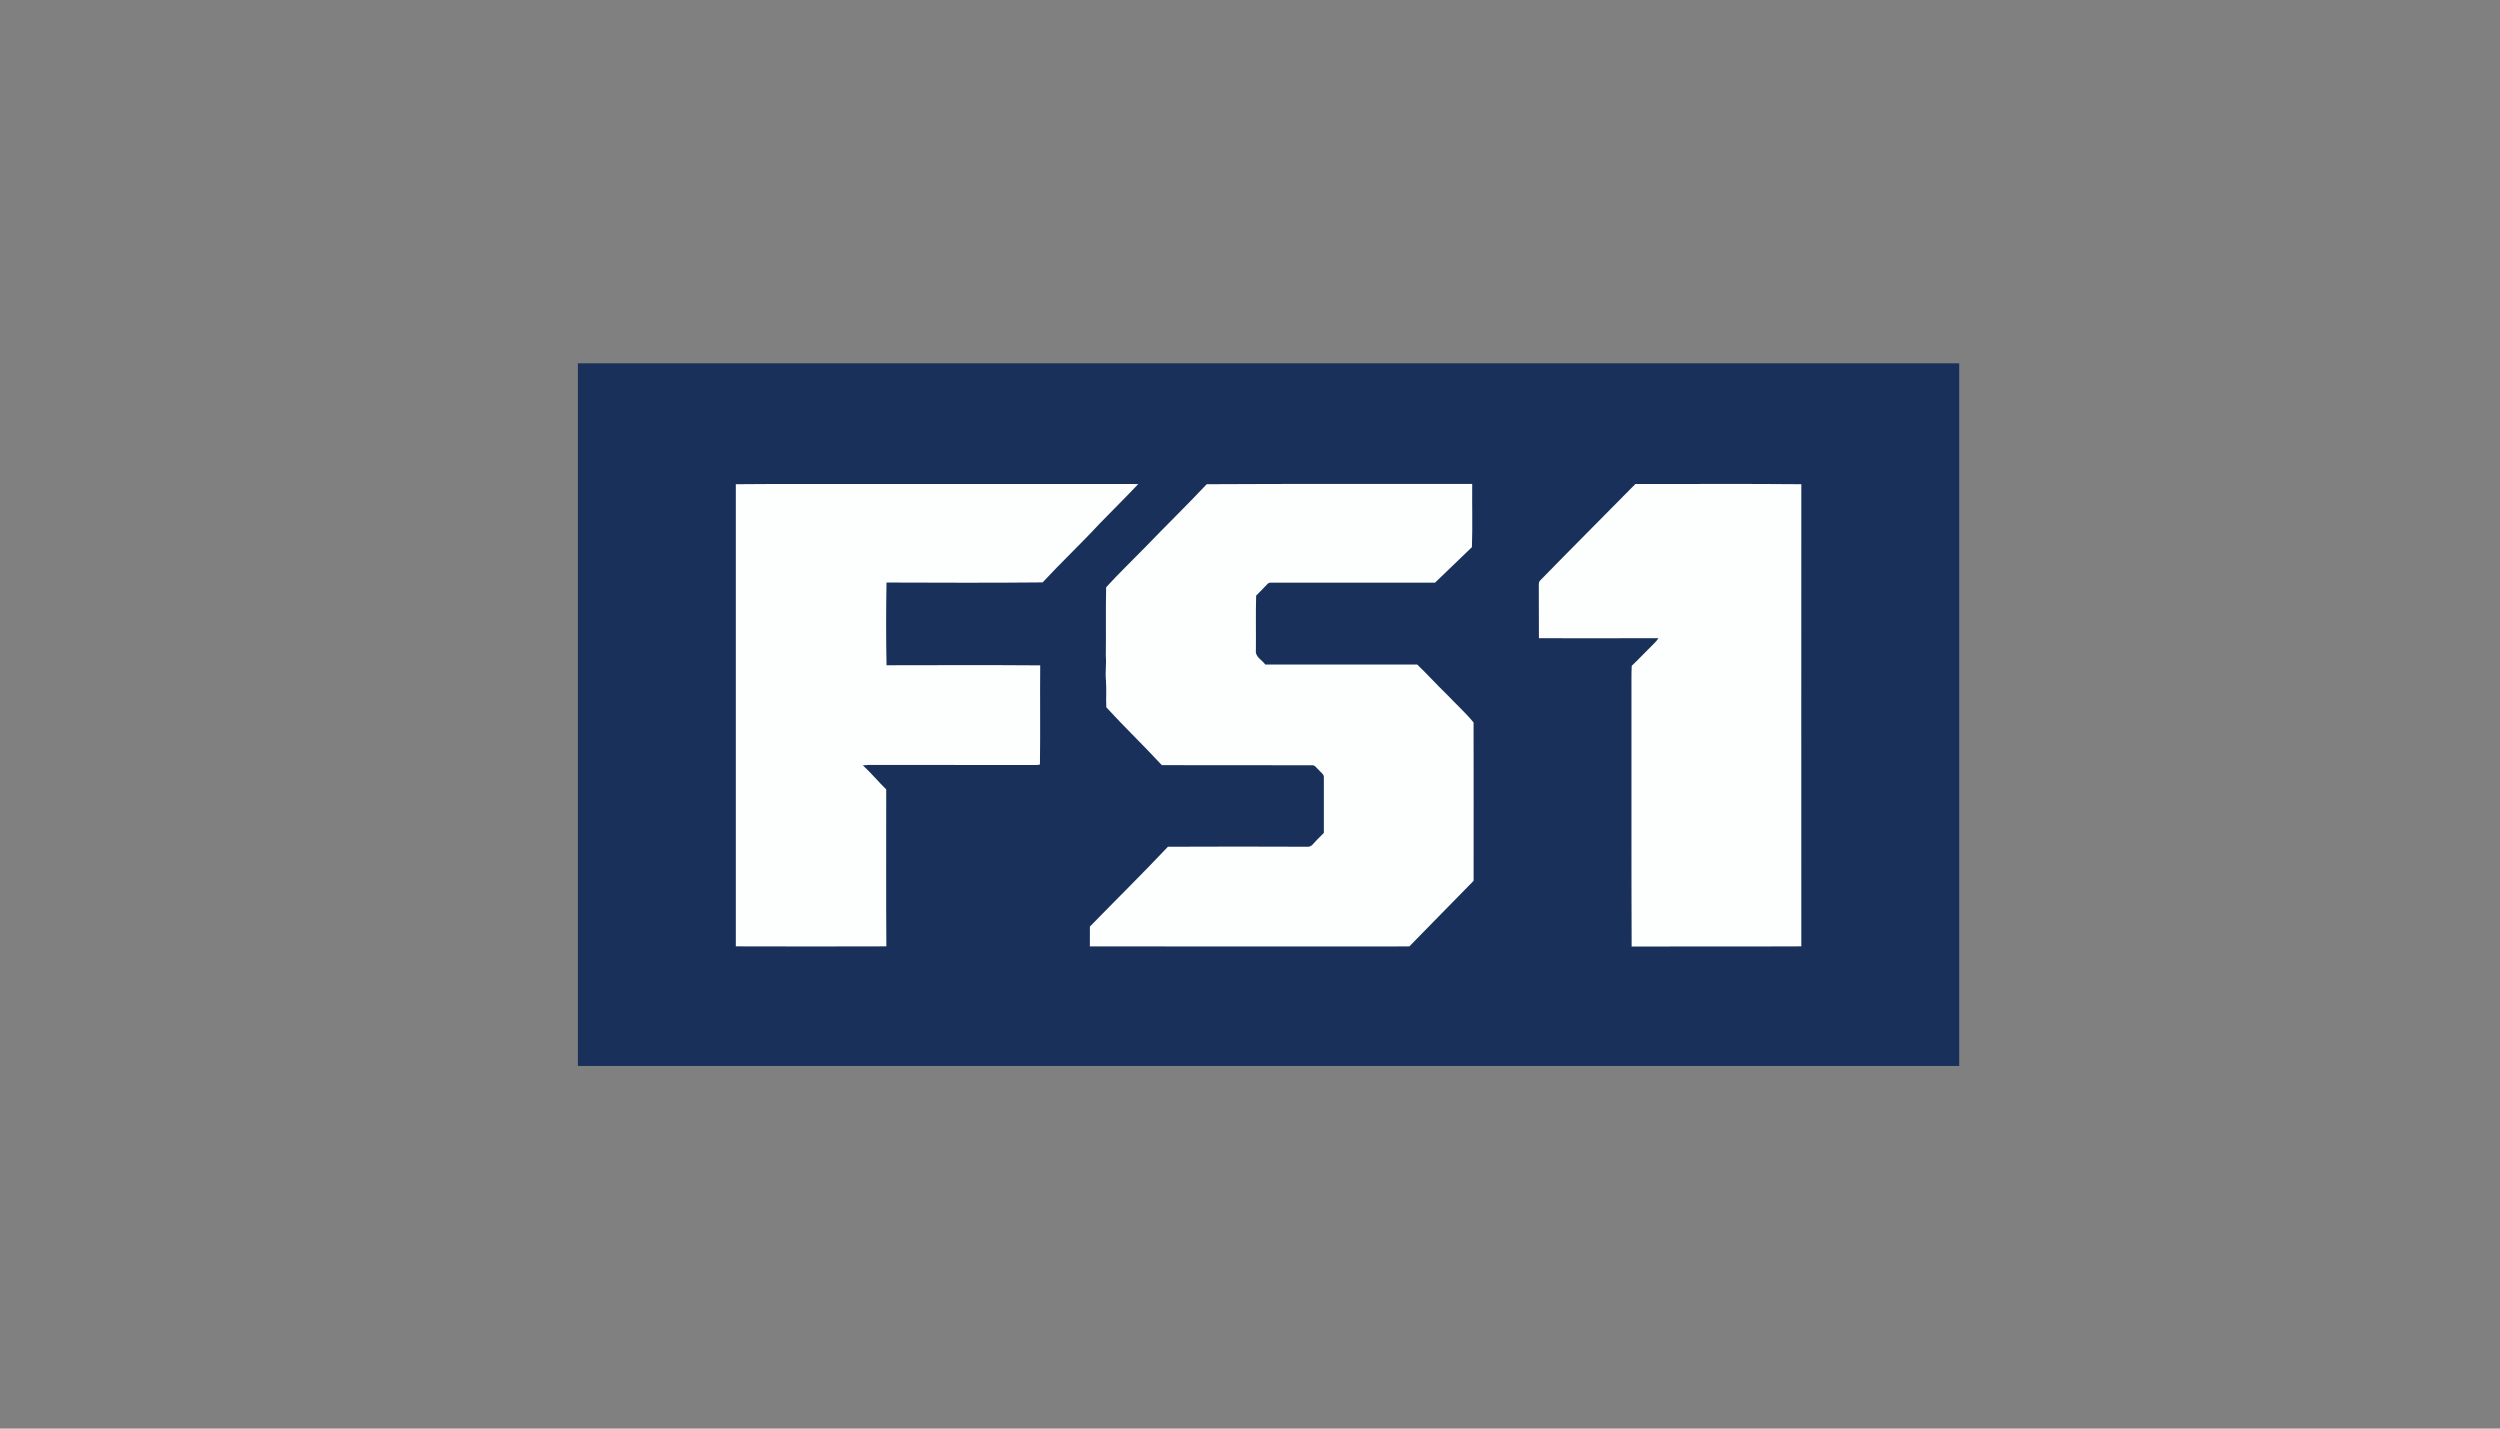 <?xml version="1.0" encoding="UTF-8"?>
<svg width="70px" height="40px" viewBox="0 0 70 40" version="1.1" xmlns="http://www.w3.org/2000/svg" xmlns:xlink="http://www.w3.org/1999/xlink">
    <rect x="0" y="0" width="70" height="40" fill="#808080" stroke="none"/>
    <!-- Generator: Sketch 43.1 (39012) - http://www.bohemiancoding.com/sketch -->
    <title>foxsports1-network-logo</title>
    <desc>Created with Sketch.</desc>
    <defs></defs>
    <g id="Page-1" stroke="none" stroke-width="1" fill="none" fill-rule="evenodd">
        <g id="foxsports1-network-logo" fill-rule="nonzero">
            <g id="2015_Fox_Sports_1_logo" transform="translate(16, 10)">
                <polygon id="path4" fill="#19315A" points="0.181 0.173 38.858 0.173 38.858 19.847 0.181 19.847 0.181 0.173"></polygon>
                <path d="M4.603,3.558 C6.016,3.544 7.43,3.556 8.844,3.552 C11.187,3.553 13.529,3.549 15.872,3.553 C15.516,3.93 15.147,4.293 14.786,4.665 C14.268,5.225 13.712,5.748 13.193,6.307 C11.736,6.323 10.279,6.314 8.822,6.311 C8.809,7.082 8.807,7.855 8.823,8.627 C10.257,8.625 11.692,8.619 13.126,8.63 C13.117,9.555 13.132,10.48 13.118,11.405 C13.052,11.429 12.98,11.416 12.912,11.42 C11.38,11.417 9.849,11.42 8.318,11.418 C8.265,11.42 8.212,11.424 8.16,11.43 C8.391,11.641 8.59,11.885 8.814,12.103 C8.815,13.568 8.808,15.033 8.818,16.498 C7.413,16.503 6.008,16.502 4.603,16.498 C4.603,12.185 4.605,7.871 4.603,3.558 L4.603,3.558 Z" id="path6" fill="#FDFEFE"></path>
                <path d="M17.788,3.558 C20.265,3.543 22.744,3.556 25.222,3.551 C25.216,4.14 25.234,4.732 25.214,5.32 C24.869,5.651 24.526,5.984 24.181,6.314 C22.655,6.315 21.128,6.315 19.601,6.314 C19.552,6.309 19.512,6.325 19.48,6.361 C19.376,6.466 19.279,6.576 19.172,6.677 C19.157,7.187 19.171,7.698 19.165,8.208 C19.141,8.392 19.335,8.478 19.428,8.606 C20.846,8.607 22.263,8.607 23.681,8.606 C23.97,8.884 24.239,9.182 24.527,9.46 C24.77,9.718 25.036,9.956 25.26,10.229 C25.264,11.706 25.261,13.185 25.261,14.663 C24.664,15.278 24.057,15.884 23.461,16.5 C20.48,16.501 17.498,16.503 14.516,16.499 C14.519,16.314 14.519,16.129 14.517,15.944 C15.244,15.198 15.986,14.467 16.702,13.709 C18.02,13.702 19.338,13.704 20.655,13.709 C20.674,13.699 20.712,13.679 20.731,13.67 C20.838,13.548 20.953,13.435 21.068,13.321 C21.067,12.804 21.067,12.288 21.068,11.771 C21.077,11.676 20.979,11.629 20.93,11.564 C20.867,11.515 20.823,11.416 20.732,11.427 C19.332,11.423 17.931,11.43 16.531,11.424 C16.023,10.874 15.482,10.356 14.977,9.805 C14.964,9.547 14.986,9.287 14.965,9.03 C14.945,8.81 14.982,8.59 14.963,8.371 C14.972,7.728 14.957,7.085 14.972,6.443 C15.319,6.063 15.692,5.705 16.052,5.336 C16.626,4.739 17.22,4.161 17.788,3.558 L17.788,3.558 Z" id="path8" fill="#FDFEFE"></path>
                <path d="M27.119,6.259 C28.004,5.351 28.902,4.456 29.791,3.552 C31.34,3.556 32.889,3.543 34.437,3.558 C34.434,7.871 34.437,12.185 34.437,16.498 C32.853,16.506 31.269,16.496 29.686,16.503 C29.676,14.175 29.684,11.846 29.681,9.518 C29.685,9.226 29.674,8.935 29.688,8.643 C29.906,8.437 30.109,8.216 30.324,8.007 C30.367,7.966 30.404,7.919 30.437,7.869 C29.322,7.873 28.206,7.871 27.09,7.87 C27.086,7.394 27.09,6.918 27.087,6.443 C27.092,6.382 27.073,6.308 27.119,6.259 L27.119,6.259 Z" id="path10" fill="#FDFEFE"></path>
            </g>
        </g>
    </g>
</svg>